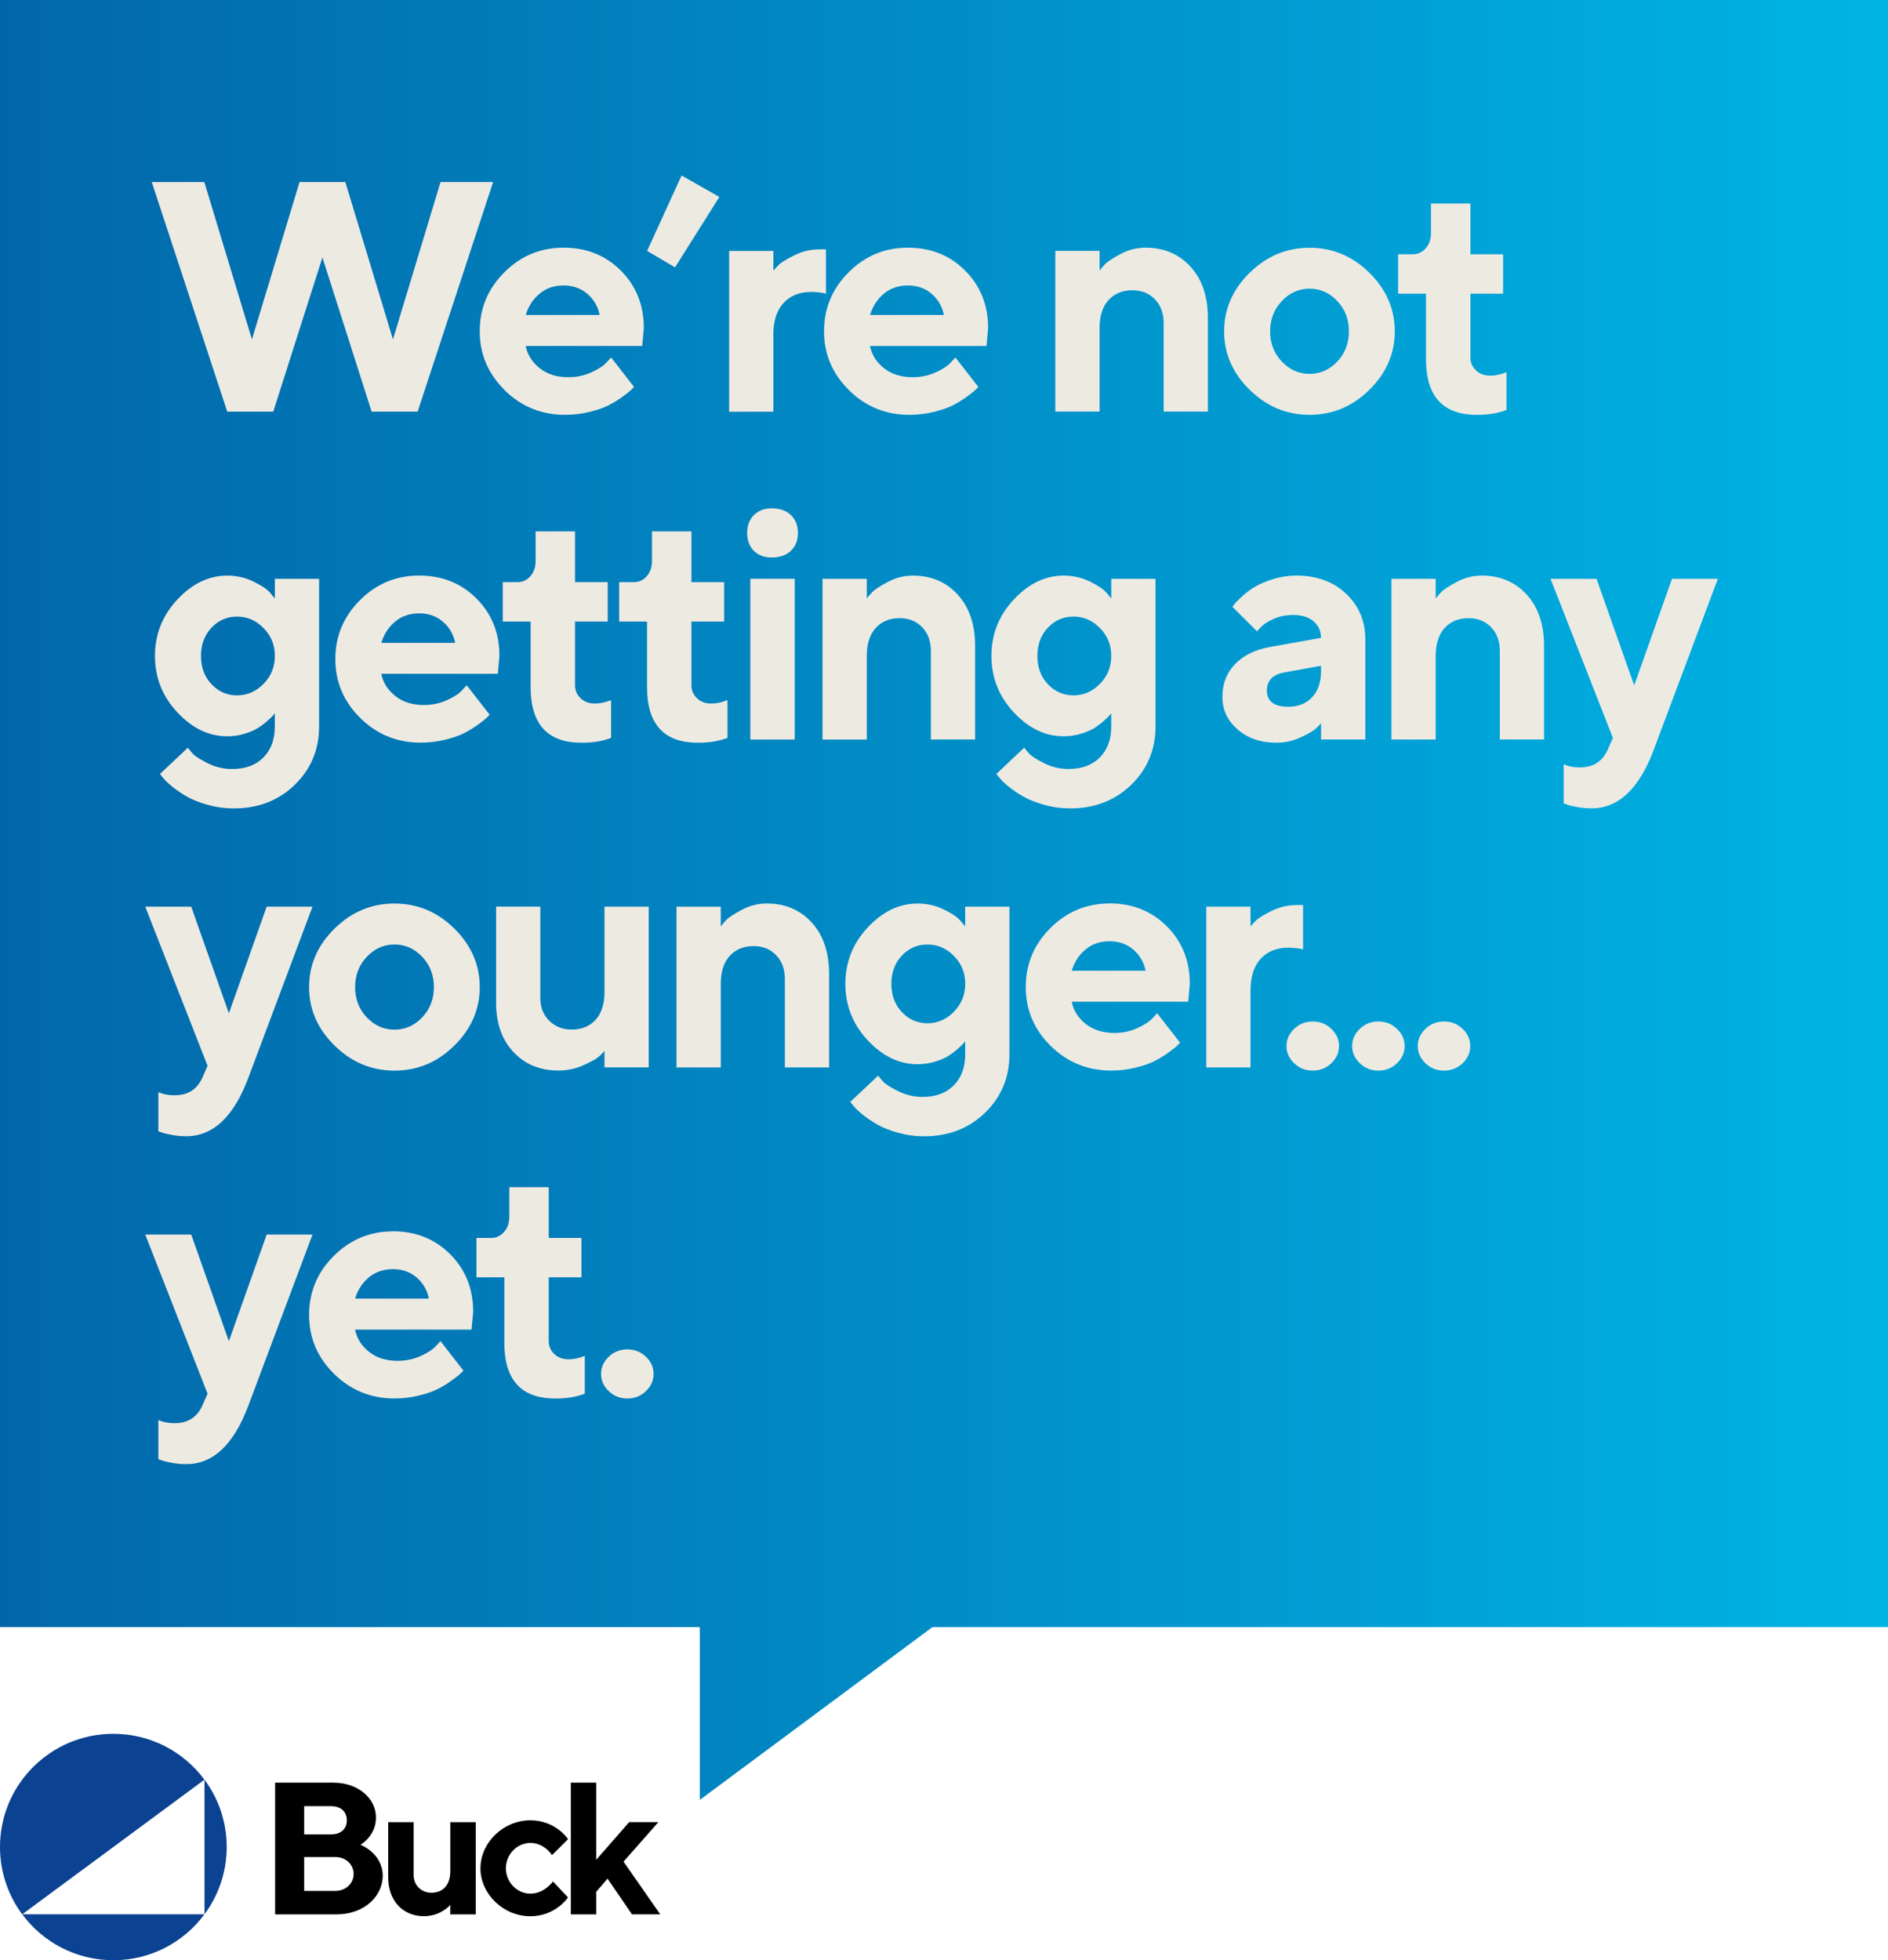 <svg width="341" height="354" viewBox="0 0 341 354" fill="none" xmlns="http://www.w3.org/2000/svg">
<g clip-path="url(#clip0_382_10231)">
<path d="M341 0V293.848H168.406L126.391 325.047V293.848H0V0H341Z" fill="url(#paint0_linear_382_10231)"/>
<path d="M49.351 74.34L58.234 46.494L67.125 74.34H75.431L89.064 32.883H79.565L70.974 61.298L62.376 32.883H54.101L45.502 61.298L36.904 32.883H27.412L41.045 74.34H49.351Z" fill="#EDEAE2"/>
<path d="M91.166 70.48C94.175 73.441 97.809 74.917 102.073 74.917C103.582 74.917 105.037 74.74 106.461 74.394C107.878 74.048 109.032 73.648 109.918 73.195C110.803 72.741 111.642 72.225 112.435 71.649C113.228 71.072 113.743 70.664 113.982 70.418L114.521 69.88L110.379 64.558L109.54 65.458C109.017 66.058 108.116 66.65 106.831 67.235C105.545 67.819 104.152 68.119 102.651 68.119C100.565 68.119 98.84 67.573 97.47 66.489C96.1 65.397 95.261 64.066 94.953 62.482H115.991L116.284 59.245C116.284 55.1 114.906 51.647 112.142 48.878C109.386 46.11 105.93 44.726 101.781 44.726C97.632 44.726 94.075 46.202 91.104 49.163C88.133 52.123 86.647 55.676 86.647 59.814C86.647 63.951 88.156 67.511 91.166 70.465V70.48ZM97.463 53.031C98.648 52.047 100.095 51.554 101.789 51.554C103.482 51.554 104.922 52.054 106.084 53.062C107.254 54.061 107.993 55.338 108.301 56.876H94.961C95.446 55.292 96.277 54.015 97.463 53.031V53.031Z" fill="#EDEAE2"/>
<path d="M129.933 35.567L123.105 31.691L116.877 45.31L121.919 48.286L129.933 35.567Z" fill="#EDEAE2"/>
<path d="M139.678 60.437C139.678 57.953 140.294 56.045 141.518 54.715C142.742 53.385 144.404 52.723 146.514 52.723C147.691 52.739 148.577 52.846 149.177 53.039V45.033H147.992C146.406 45.033 144.897 45.387 143.465 46.102C142.034 46.817 141.094 47.386 140.671 47.825C140.248 48.255 139.917 48.609 139.686 48.878V45.325H131.695V74.356H139.686V60.452L139.678 60.437Z" fill="#EDEAE2"/>
<path d="M153.349 70.48C156.359 73.441 159.992 74.917 164.257 74.917C165.766 74.917 167.221 74.74 168.645 74.394C170.061 74.048 171.216 73.648 172.101 73.195C172.986 72.741 173.826 72.225 174.618 71.649C175.411 71.072 175.927 70.664 176.166 70.418L176.705 69.88L172.563 64.558L171.724 65.458C171.201 66.058 170.3 66.65 169.014 67.235C167.729 67.819 166.336 68.119 164.834 68.119C162.748 68.119 161.024 67.573 159.654 66.489C158.284 65.397 157.444 64.066 157.137 62.482H178.175L178.467 59.245C178.467 55.1 177.089 51.647 174.326 48.878C171.57 46.11 168.114 44.726 163.965 44.726C159.815 44.726 156.259 46.202 153.288 49.163C150.316 52.123 148.831 55.676 148.831 59.814C148.831 63.951 150.339 67.511 153.349 70.465V70.48ZM159.646 53.031C160.832 52.047 162.279 51.554 163.972 51.554C165.666 51.554 167.105 52.054 168.268 53.062C169.438 54.061 170.177 55.338 170.485 56.876H157.144C157.629 55.292 158.461 54.015 159.646 53.031V53.031Z" fill="#EDEAE2"/>
<path d="M198.597 59.245C198.597 57.068 199.136 55.384 200.206 54.2C201.276 53.016 202.716 52.423 204.532 52.423C206.195 52.423 207.55 52.969 208.597 54.054C209.651 55.146 210.175 56.576 210.175 58.345V74.333H218.165V57.445C218.165 53.554 217.118 50.455 215.025 48.163C212.931 45.871 210.229 44.726 206.903 44.726C205.318 44.726 203.809 45.11 202.377 45.879C200.937 46.648 200.006 47.263 199.583 47.717C199.159 48.171 198.828 48.548 198.597 48.855V45.302H190.607V74.333H198.597V59.237V59.245Z" fill="#EDEAE2"/>
<path d="M236.525 74.917C240.674 74.917 244.276 73.41 247.332 70.395C250.389 67.381 251.92 63.859 251.92 59.829C251.92 55.8 250.389 52.278 247.332 49.263C244.276 46.248 240.674 44.741 236.525 44.741C232.376 44.741 228.765 46.248 225.701 49.263C222.63 52.278 221.098 55.8 221.098 59.829C221.098 63.859 222.63 67.381 225.701 70.395C228.773 73.41 232.376 74.917 236.525 74.917ZM231.521 54.362C232.93 52.877 234.6 52.131 236.525 52.131C238.449 52.131 240.12 52.87 241.528 54.362C242.937 55.846 243.637 57.668 243.637 59.837C243.637 62.006 242.929 63.828 241.528 65.305C240.12 66.781 238.449 67.519 236.525 67.519C234.6 67.519 232.93 66.781 231.521 65.305C230.112 63.828 229.404 62.006 229.404 59.837C229.404 57.668 230.112 55.846 231.521 54.362Z" fill="#EDEAE2"/>
<path d="M257.555 64.858C257.555 71.564 260.611 74.917 266.731 74.917C268.717 74.933 270.503 74.648 272.089 74.048V67.227L271.743 67.342C271.489 67.458 271.119 67.565 270.626 67.673C270.134 67.781 269.626 67.835 269.11 67.835C268.086 67.835 267.247 67.519 266.577 66.881C265.915 66.243 265.577 65.474 265.577 64.566V53.031H271.481V45.918H265.577V36.751H258.456V42.072C258.456 43.211 258.14 44.133 257.502 44.849C256.863 45.564 256.093 45.918 255.184 45.918H252.521V53.031H257.555V64.858Z" fill="#EDEAE2"/>
<path d="M47.573 136.807C46.195 138.184 44.316 138.876 41.946 138.876C40.36 138.876 38.874 138.522 37.488 137.822C36.103 137.123 35.21 136.546 34.81 136.1C34.409 135.654 34.117 135.3 33.924 135.031L28.89 139.776L29.436 140.437C29.744 140.86 30.276 141.383 31.03 141.998C31.784 142.613 32.662 143.221 33.663 143.805C34.663 144.39 35.934 144.905 37.458 145.336C38.982 145.766 40.575 145.989 42.23 145.989C46.649 145.989 50.321 144.567 53.246 141.721C56.171 138.876 57.634 135.361 57.634 131.186V104.524H49.643V108.077L48.743 107.008C48.165 106.354 47.149 105.678 45.702 104.985C44.255 104.293 42.7 103.947 41.045 103.947C37.727 103.947 34.725 105.385 32.031 108.269C29.336 111.153 27.989 114.544 27.989 118.459C27.989 122.373 29.336 125.772 32.031 128.648C34.725 131.532 37.727 132.97 41.045 132.97C42.107 132.97 43.131 132.824 44.124 132.524C45.117 132.224 45.918 131.886 46.526 131.509C47.134 131.132 47.703 130.709 48.235 130.24C48.766 129.771 49.112 129.44 49.274 129.256C49.435 129.071 49.559 128.925 49.636 128.809V131.178C49.636 133.547 48.943 135.423 47.565 136.8L47.573 136.807ZM47.603 123.496C46.241 124.88 44.655 125.58 42.831 125.58C41.006 125.58 39.467 124.903 38.197 123.557C36.926 122.211 36.303 120.504 36.303 118.451C36.303 116.398 36.934 114.698 38.197 113.36C39.459 112.022 41.006 111.353 42.831 111.353C44.655 111.353 46.249 112.045 47.603 113.422C48.966 114.798 49.643 116.474 49.643 118.451C49.643 120.427 48.966 122.111 47.603 123.496Z" fill="#EDEAE2"/>
<path d="M90.204 118.459C90.204 114.314 88.826 110.861 86.062 108.093C83.306 105.324 79.85 103.94 75.701 103.94C71.552 103.94 67.995 105.416 65.024 108.377C62.053 111.338 60.567 114.891 60.567 119.028C60.567 123.165 62.076 126.726 65.085 129.679C68.095 132.64 71.729 134.116 75.993 134.116C77.502 134.116 78.957 133.939 80.381 133.593C81.798 133.247 82.952 132.847 83.838 132.393C84.723 131.94 85.562 131.424 86.355 130.848C87.148 130.271 87.663 129.863 87.902 129.617L88.441 129.079L84.299 123.757L83.46 124.657C82.937 125.257 82.036 125.849 80.751 126.434C79.465 127.018 78.072 127.318 76.571 127.318C74.485 127.318 72.76 126.772 71.39 125.688C70.02 124.596 69.181 123.265 68.873 121.681H89.911L90.204 118.444V118.459ZM68.873 116.09C69.358 114.506 70.189 113.23 71.375 112.245C72.56 111.261 74.007 110.769 75.701 110.769C77.394 110.769 78.834 111.269 79.996 112.276C81.166 113.276 81.905 114.552 82.213 116.09H68.873V116.09Z" fill="#EDEAE2"/>
<path d="M105.014 134.131C107.001 134.146 108.786 133.862 110.372 133.262V126.441L110.026 126.556C109.772 126.672 109.402 126.779 108.91 126.887C108.417 126.995 107.909 127.048 107.393 127.048C106.369 127.048 105.53 126.733 104.861 126.095C104.198 125.457 103.86 124.688 103.86 123.78V112.245H109.764V105.131H103.86V95.965H96.739V101.286C96.739 102.425 96.424 103.347 95.785 104.063C95.146 104.778 94.376 105.131 93.468 105.131H90.804V112.245H95.839V124.072C95.839 130.778 98.895 134.131 105.014 134.131V134.131Z" fill="#EDEAE2"/>
<path d="M131.395 133.262V126.441L131.049 126.556C130.795 126.672 130.425 126.779 129.933 126.887C129.44 126.995 128.932 127.048 128.416 127.048C127.392 127.048 126.553 126.733 125.883 126.095C125.221 125.457 124.883 124.688 124.883 123.78V112.245H130.787V105.131H124.883V95.965H117.762V101.286C117.762 102.425 117.447 103.347 116.808 104.063C116.169 104.778 115.399 105.131 114.491 105.131H111.827V112.245H116.862V124.072C116.862 130.778 119.918 134.131 126.037 134.131C128.023 134.146 129.809 133.862 131.395 133.262V133.262Z" fill="#EDEAE2"/>
<path d="M143.542 104.524H135.521V133.555H143.542V104.524Z" fill="#EDEAE2"/>
<path d="M142.849 93.02C142.002 92.212 140.84 91.805 139.377 91.805C138.046 91.805 136.976 92.212 136.167 93.02C135.359 93.827 134.951 94.904 134.951 96.242C134.951 97.58 135.351 98.657 136.152 99.464C136.953 100.272 138.03 100.679 139.377 100.679C140.848 100.679 142.002 100.272 142.849 99.464C143.696 98.657 144.119 97.58 144.119 96.242C144.119 94.904 143.696 93.827 142.849 93.02V93.02Z" fill="#EDEAE2"/>
<path d="M176.119 133.554V116.667C176.119 112.776 175.072 109.676 172.979 107.385C170.885 105.093 168.183 103.947 164.857 103.947C163.272 103.947 161.763 104.332 160.331 105.101C158.899 105.87 157.96 106.485 157.537 106.939C157.113 107.392 156.782 107.769 156.551 108.077V104.524H148.561V133.554H156.551V118.459C156.551 116.282 157.09 114.598 158.16 113.414C159.23 112.23 160.67 111.637 162.486 111.637C164.149 111.637 165.504 112.183 166.551 113.268C167.606 114.36 168.129 115.79 168.129 117.559V133.547H176.119V133.554Z" fill="#EDEAE2"/>
<path d="M193.301 145.989C197.72 145.989 201.392 144.567 204.317 141.721C207.242 138.876 208.705 135.361 208.705 131.186V104.524H200.714V108.077L199.814 107.008C199.236 106.354 198.22 105.678 196.773 104.985C195.326 104.293 193.771 103.947 192.116 103.947C188.798 103.947 185.796 105.385 183.102 108.269C180.407 111.153 179.068 114.544 179.068 118.459C179.068 122.373 180.415 125.772 183.102 128.648C185.796 131.532 188.798 132.97 192.116 132.97C193.178 132.97 194.202 132.824 195.195 132.524C196.188 132.224 196.989 131.886 197.597 131.509C198.205 131.132 198.774 130.709 199.306 130.24C199.837 129.771 200.183 129.44 200.345 129.256C200.506 129.071 200.63 128.925 200.707 128.809V131.178C200.707 133.547 200.014 135.423 198.636 136.8C197.258 138.176 195.38 138.868 193.009 138.868C191.431 138.868 189.945 138.514 188.552 137.815C187.166 137.115 186.273 136.538 185.873 136.092C185.473 135.646 185.18 135.292 184.988 135.023L179.953 139.768L180.5 140.429C180.808 140.852 181.339 141.375 182.093 141.99C182.848 142.606 183.725 143.213 184.726 143.798C185.727 144.382 186.997 144.897 188.521 145.328C190.045 145.759 191.638 145.982 193.294 145.982L193.301 145.989ZM198.667 123.496C197.304 124.88 195.718 125.58 193.894 125.58C192.07 125.58 190.53 124.903 189.26 123.557C187.99 122.211 187.366 120.504 187.366 118.451C187.366 116.398 187.997 114.698 189.26 113.36C190.522 112.022 192.07 111.353 193.894 111.353C195.718 111.353 197.312 112.045 198.667 113.422C200.029 114.798 200.707 116.474 200.707 118.451C200.707 120.427 200.029 122.111 198.667 123.496Z" fill="#EDEAE2"/>
<path d="M223.523 131.717C225.34 133.324 227.688 134.131 230.582 134.131C232.091 134.131 233.53 133.808 234.924 133.162C236.309 132.516 237.218 131.994 237.633 131.601C238.049 131.209 238.372 130.871 238.603 130.602V133.547H246.594V115.475C246.594 112.161 245.439 109.408 243.122 107.224C240.805 105.04 237.818 103.94 234.146 103.94C232.738 103.94 231.36 104.148 230.005 104.563C228.658 104.978 227.565 105.432 226.733 105.924C225.902 106.416 225.14 106.978 224.431 107.616C223.723 108.254 223.277 108.7 223.069 108.962C222.869 109.223 222.707 109.431 222.592 109.584L227.018 114.006L227.68 113.314C228.126 112.791 228.889 112.291 229.966 111.799C231.044 111.307 232.245 111.061 233.553 111.061C235.139 111.061 236.371 111.446 237.256 112.215C238.141 112.984 238.588 113.976 238.588 115.191L229.381 116.836C226.702 117.321 224.593 118.351 223.069 119.928C221.545 121.504 220.783 123.481 220.783 125.857C220.783 128.233 221.691 130.102 223.5 131.709L223.523 131.717ZM232.091 121.412L238.603 120.228V121.127C238.603 123.173 238.064 124.765 236.994 125.911C235.924 127.056 234.485 127.633 232.668 127.633C230.105 127.633 228.819 126.649 228.819 124.688C228.819 122.858 229.912 121.766 232.091 121.42V121.412Z" fill="#EDEAE2"/>
<path d="M267.616 103.948C266.03 103.948 264.522 104.332 263.09 105.101C261.658 105.87 260.719 106.485 260.296 106.939C259.872 107.393 259.541 107.77 259.31 108.077V104.524H251.32V133.555H259.31V118.459C259.31 116.283 259.849 114.598 260.919 113.414C261.989 112.23 263.429 111.638 265.245 111.638C266.908 111.638 268.263 112.184 269.31 113.268C270.364 114.36 270.888 115.79 270.888 117.559V133.547H278.878V116.659C278.878 112.768 277.831 109.669 275.737 107.377C273.644 105.086 270.942 103.94 267.616 103.94V103.948Z" fill="#EDEAE2"/>
<path d="M301.987 104.524L295.159 123.781L288.354 104.524H280.048L291.31 133.262L290.41 135.316C289.463 137.492 287.785 138.584 285.375 138.584C284.197 138.584 283.212 138.392 282.427 138.007V145.09L283.004 145.29C283.412 145.444 284.036 145.597 284.883 145.751C285.729 145.905 286.592 145.982 287.461 145.982C292.326 145.982 296.075 142.429 298.723 135.316L310.27 104.524H301.995H301.987Z" fill="#EDEAE2"/>
<path d="M36.588 194.53C35.641 196.706 33.963 197.798 31.554 197.798C30.376 197.798 29.39 197.606 28.605 197.221V204.304L29.183 204.504C29.591 204.657 30.214 204.811 31.061 204.965C31.908 205.119 32.77 205.196 33.64 205.196C38.505 205.196 42.254 201.643 44.894 194.53L56.441 163.738H48.166L41.338 182.994L34.54 163.738H26.234L37.489 192.476L36.588 194.53V194.53Z" fill="#EDEAE2"/>
<path d="M60.428 188.823C63.5 191.838 67.103 193.345 71.252 193.345C75.401 193.345 79.004 191.838 82.059 188.823C85.116 185.809 86.647 182.287 86.647 178.257C86.647 174.227 85.116 170.705 82.059 167.691C79.004 164.676 75.401 163.169 71.252 163.169C67.103 163.169 63.492 164.676 60.428 167.691C57.365 170.705 55.825 174.227 55.825 178.257C55.825 182.287 57.357 185.809 60.428 188.823ZM66.248 172.789C67.657 171.305 69.327 170.567 71.252 170.567C73.176 170.567 74.847 171.305 76.255 172.789C77.664 174.274 78.365 176.104 78.365 178.265C78.365 180.426 77.656 182.256 76.255 183.732C74.847 185.209 73.176 185.947 71.252 185.947C69.327 185.947 67.657 185.209 66.248 183.732C64.839 182.256 64.139 180.433 64.139 178.265C64.139 176.096 64.847 174.274 66.248 172.789Z" fill="#EDEAE2"/>
<path d="M109.179 189.815V192.761H117.169V163.73H109.179V179.141C109.179 181.318 108.64 182.994 107.57 184.171C106.5 185.347 105.06 185.932 103.244 185.932C101.619 185.932 100.28 185.401 99.202 184.34C98.132 183.279 97.593 181.941 97.593 180.318V163.723H89.603V181.102C89.603 184.801 90.65 187.77 92.744 189.992C94.838 192.222 97.54 193.33 100.865 193.33C102.451 193.33 103.96 193.007 105.391 192.361C106.823 191.715 107.762 191.192 108.186 190.8C108.609 190.407 108.94 190.069 109.171 189.8L109.179 189.815Z" fill="#EDEAE2"/>
<path d="M138.485 163.162C136.899 163.162 135.39 163.546 133.959 164.315C132.519 165.084 131.588 165.699 131.164 166.153C130.741 166.607 130.41 166.984 130.179 167.299V163.746H122.188V192.776H130.179V177.681C130.179 175.504 130.718 173.82 131.788 172.636C132.858 171.452 134.297 170.859 136.114 170.859C137.777 170.859 139.131 171.405 140.178 172.49C141.225 173.574 141.756 175.012 141.756 176.781V192.769H149.747V175.881C149.747 171.99 148.7 168.891 146.606 166.599C144.512 164.307 141.81 163.162 138.485 163.162Z" fill="#EDEAE2"/>
<path d="M174.333 167.299L173.433 166.23C172.855 165.576 171.839 164.899 170.392 164.207C168.945 163.515 167.39 163.169 165.735 163.169C162.417 163.169 159.415 164.607 156.721 167.491C154.026 170.375 152.687 173.774 152.687 177.68C152.687 181.587 154.034 184.994 156.721 187.87C159.415 190.753 162.417 192.192 165.735 192.192C166.797 192.192 167.821 192.045 168.814 191.745C169.807 191.446 170.608 191.107 171.216 190.73C171.824 190.354 172.394 189.931 172.925 189.462C173.456 188.992 173.802 188.662 173.964 188.477C174.126 188.293 174.249 188.147 174.326 188.031V190.4C174.326 192.768 173.633 194.645 172.255 196.021C170.877 197.398 168.999 198.09 166.628 198.09C165.05 198.09 163.564 197.736 162.171 197.036C160.777 196.337 159.892 195.76 159.492 195.314C159.092 194.868 158.799 194.514 158.607 194.245L153.572 198.99L154.119 199.651C154.427 200.074 154.958 200.597 155.712 201.212C156.467 201.827 157.344 202.427 158.345 203.019C159.346 203.604 160.616 204.119 162.14 204.55C163.664 204.98 165.258 205.203 166.913 205.203C171.331 205.203 175.003 203.781 177.928 200.935C180.853 198.09 182.316 194.583 182.316 190.4V163.738H174.326V167.291L174.333 167.299ZM172.293 182.71C170.931 184.094 169.345 184.794 167.521 184.794C165.696 184.794 164.157 184.117 162.887 182.771C161.617 181.425 160.993 179.718 160.993 177.665C160.993 175.612 161.624 173.912 162.887 172.574C164.149 171.236 165.696 170.567 167.521 170.567C169.345 170.567 170.939 171.259 172.293 172.636C173.656 174.012 174.333 175.688 174.333 177.665C174.333 179.641 173.656 181.325 172.293 182.71Z" fill="#EDEAE2"/>
<path d="M200.399 163.161C196.249 163.161 192.693 164.638 189.722 167.599C186.75 170.559 185.265 174.112 185.265 178.249C185.265 182.387 186.773 185.947 189.783 188.9C192.793 191.853 196.427 193.337 200.691 193.337C202.2 193.337 203.655 193.161 205.079 192.815C206.495 192.468 207.65 192.069 208.535 191.615C209.421 191.161 210.26 190.646 211.053 190.069C211.845 189.492 212.361 189.085 212.6 188.839L213.139 188.3L208.997 182.979L208.158 183.879C207.635 184.478 206.734 185.071 205.448 185.655C204.163 186.239 202.77 186.539 201.269 186.539C199.182 186.539 197.458 185.993 196.088 184.909C194.718 183.817 193.879 182.487 193.571 180.903H214.609L214.901 177.665C214.901 173.52 213.524 170.067 210.76 167.299C207.996 164.53 204.548 163.146 200.399 163.146V163.161ZM193.571 175.304C194.056 173.72 194.887 172.443 196.072 171.459C197.258 170.475 198.705 169.983 200.399 169.983C202.092 169.983 203.532 170.482 204.694 171.49C205.856 172.497 206.603 173.766 206.911 175.304H193.571V175.304Z" fill="#EDEAE2"/>
<path d="M235.354 171.459V163.446H234.169C232.583 163.446 231.074 163.8 229.643 164.515C228.203 165.23 227.272 165.799 226.848 166.237C226.425 166.668 226.094 167.022 225.863 167.291V163.738H217.873V192.768H225.863V178.865C225.863 176.381 226.479 174.473 227.703 173.135C228.927 171.805 230.589 171.144 232.699 171.144C233.876 171.167 234.762 171.267 235.362 171.459H235.354Z" fill="#EDEAE2"/>
<path d="M237.102 184.471C235.794 184.471 234.67 184.917 233.746 185.801C232.822 186.685 232.36 187.724 232.36 188.908C232.36 190.092 232.822 191.13 233.746 192.015C234.67 192.899 235.794 193.345 237.102 193.345C238.411 193.345 239.535 192.899 240.458 192.015C241.382 191.13 241.844 190.092 241.844 188.908C241.844 187.724 241.382 186.685 240.458 185.801C239.535 184.917 238.411 184.471 237.102 184.471Z" fill="#EDEAE2"/>
<path d="M248.957 184.471C247.648 184.471 246.524 184.917 245.6 185.801C244.677 186.685 244.215 187.724 244.215 188.908C244.215 190.092 244.677 191.13 245.6 192.015C246.524 192.899 247.648 193.345 248.957 193.345C250.265 193.345 251.389 192.899 252.313 192.015C253.237 191.13 253.699 190.092 253.699 188.908C253.699 187.724 253.237 186.685 252.313 185.801C251.389 184.917 250.265 184.471 248.957 184.471Z" fill="#EDEAE2"/>
<path d="M260.811 184.471C259.503 184.471 258.379 184.917 257.455 185.801C256.531 186.685 256.069 187.724 256.069 188.908C256.069 190.092 256.531 191.13 257.455 192.015C258.379 192.899 259.503 193.345 260.811 193.345C262.12 193.345 263.244 192.899 264.168 192.015C265.091 191.13 265.553 190.092 265.553 188.908C265.553 187.724 265.091 186.685 264.168 185.801C263.244 184.917 262.12 184.471 260.811 184.471Z" fill="#EDEAE2"/>
<path d="M48.166 222.952L41.338 242.208L34.54 222.952H26.234L37.489 251.69L36.588 253.743C35.641 255.92 33.963 257.012 31.554 257.012C30.376 257.012 29.39 256.819 28.605 256.435V263.518L29.183 263.718C29.591 263.871 30.214 264.025 31.061 264.179C31.908 264.333 32.77 264.41 33.64 264.41C38.505 264.41 42.254 260.857 44.894 253.743L56.441 222.952H48.166V222.952Z" fill="#EDEAE2"/>
<path d="M70.959 222.376C66.81 222.376 63.254 223.852 60.282 226.813C57.311 229.774 55.825 233.326 55.825 237.464C55.825 241.601 57.334 245.162 60.344 248.115C63.354 251.068 66.987 252.552 71.252 252.552C72.76 252.552 74.215 252.375 75.639 252.029C77.056 251.683 78.211 251.283 79.096 250.829C79.981 250.376 80.82 249.86 81.613 249.284C82.406 248.707 82.922 248.299 83.16 248.053L83.699 247.515L79.558 242.193L78.719 243.093C78.195 243.693 77.294 244.285 76.009 244.869C74.724 245.454 73.33 245.754 71.829 245.754C69.743 245.754 68.019 245.208 66.648 244.123C65.278 243.031 64.439 241.701 64.131 240.117H85.169L85.462 236.879C85.462 232.734 84.084 229.281 81.32 226.513C78.557 223.745 75.108 222.36 70.959 222.36V222.376ZM64.131 234.518C64.616 232.934 65.448 231.658 66.633 230.673C67.819 229.689 69.266 229.197 70.959 229.197C72.653 229.197 74.092 229.697 75.255 230.704C76.417 231.712 77.164 232.98 77.472 234.518H64.131V234.518Z" fill="#EDEAE2"/>
<path d="M104.16 245.315C103.667 245.423 103.159 245.477 102.644 245.477C101.62 245.477 100.781 245.161 100.111 244.523C99.449 243.885 99.11 243.116 99.11 242.208V230.673H105.015V223.56H99.11V214.393H91.99V219.715C91.99 220.853 91.674 221.776 91.035 222.491C90.396 223.206 89.626 223.56 88.718 223.56H86.055V230.673H91.089V242.501C91.089 249.206 94.145 252.559 100.265 252.559C102.251 252.582 104.037 252.29 105.623 251.69V244.869L105.276 244.984C105.022 245.1 104.653 245.207 104.16 245.315V245.315Z" fill="#EDEAE2"/>
<path d="M113.305 243.685C111.996 243.685 110.872 244.131 109.949 245.015C109.025 245.9 108.563 246.938 108.563 248.122C108.563 249.307 109.025 250.345 109.949 251.229C110.872 252.113 111.996 252.559 113.305 252.559C114.614 252.559 115.737 252.113 116.661 251.229C117.585 250.345 118.047 249.307 118.047 248.122C118.047 246.938 117.585 245.9 116.661 245.015C115.737 244.131 114.614 243.685 113.305 243.685Z" fill="#EDEAE2"/>
<path d="M109.726 339.258L114.144 345.71H119.248L112.62 336.197L118.909 329.061H113.636L107.686 335.859V321.932H103.098V345.718H107.686V341.642L109.726 339.266V339.258ZM86.771 337.389C86.771 341.973 90.85 346.056 95.785 346.056C100.373 346.056 102.59 342.657 102.59 342.657L99.872 339.773C99.872 339.773 98.34 341.98 95.792 341.98C93.414 341.98 91.374 339.942 91.374 337.397C91.374 334.852 93.414 332.814 95.792 332.814C98.34 332.814 99.703 335.021 99.703 335.021L102.597 332.129C102.597 332.129 100.388 328.73 95.792 328.73C90.858 328.73 86.778 332.806 86.778 337.397M81.336 345.718H85.924V329.069H81.336V337.905C81.336 340.45 79.973 341.811 77.933 341.811C76.063 341.811 74.7 340.45 74.7 338.581V329.069H70.112V339.02C70.112 343.334 72.83 346.048 76.571 346.048C79.635 346.048 81.328 344.011 81.328 344.011V345.71L81.336 345.718ZM59.843 326.185C61.599 326.185 62.645 327.208 62.645 328.73C62.645 330.253 61.591 331.276 59.843 331.276H54.94V326.177H59.843V326.185ZM54.94 341.473V335.359H60.544C62.468 335.359 63.869 336.72 63.869 338.42C63.869 340.119 62.468 341.48 60.544 341.48H54.94V341.473ZM60.79 345.718C65.802 345.718 69.127 342.419 69.127 338.75C69.127 334.675 65.101 333.144 65.101 333.144C65.101 333.144 67.903 331.614 67.903 328.215C67.903 324.816 64.747 321.932 60.197 321.932H49.69V345.718H60.79V345.718Z" fill="black"/>
<path d="M36.934 345.702C39.452 342.303 40.945 338.104 40.945 333.552C40.945 328.999 39.459 324.793 36.934 321.401V345.71V345.702ZM4.018 345.71C7.744 350.739 13.733 354 20.476 354C27.22 354 33.209 350.739 36.934 345.702H4.011L4.018 345.71ZM36.934 321.401C33.209 316.372 27.22 313.111 20.476 313.111C9.168 313.104 0 322.255 0 333.552C0 338.104 1.493 342.311 4.011 345.71L36.927 321.394L36.934 321.401Z" fill="#0B4291"/>
</g>
<defs>
<linearGradient id="paint0_linear_382_10231" x1="0" y1="162.523" x2="341" y2="162.523" gradientUnits="userSpaceOnUse">
<stop stop-color="#0267A9"/>
<stop offset="1" stop-color="#00B4E5"/>
</linearGradient>
<clipPath id="clip0_382_10231">
<rect width="341" height="354" fill="white"/>
</clipPath>
</defs>
</svg>
